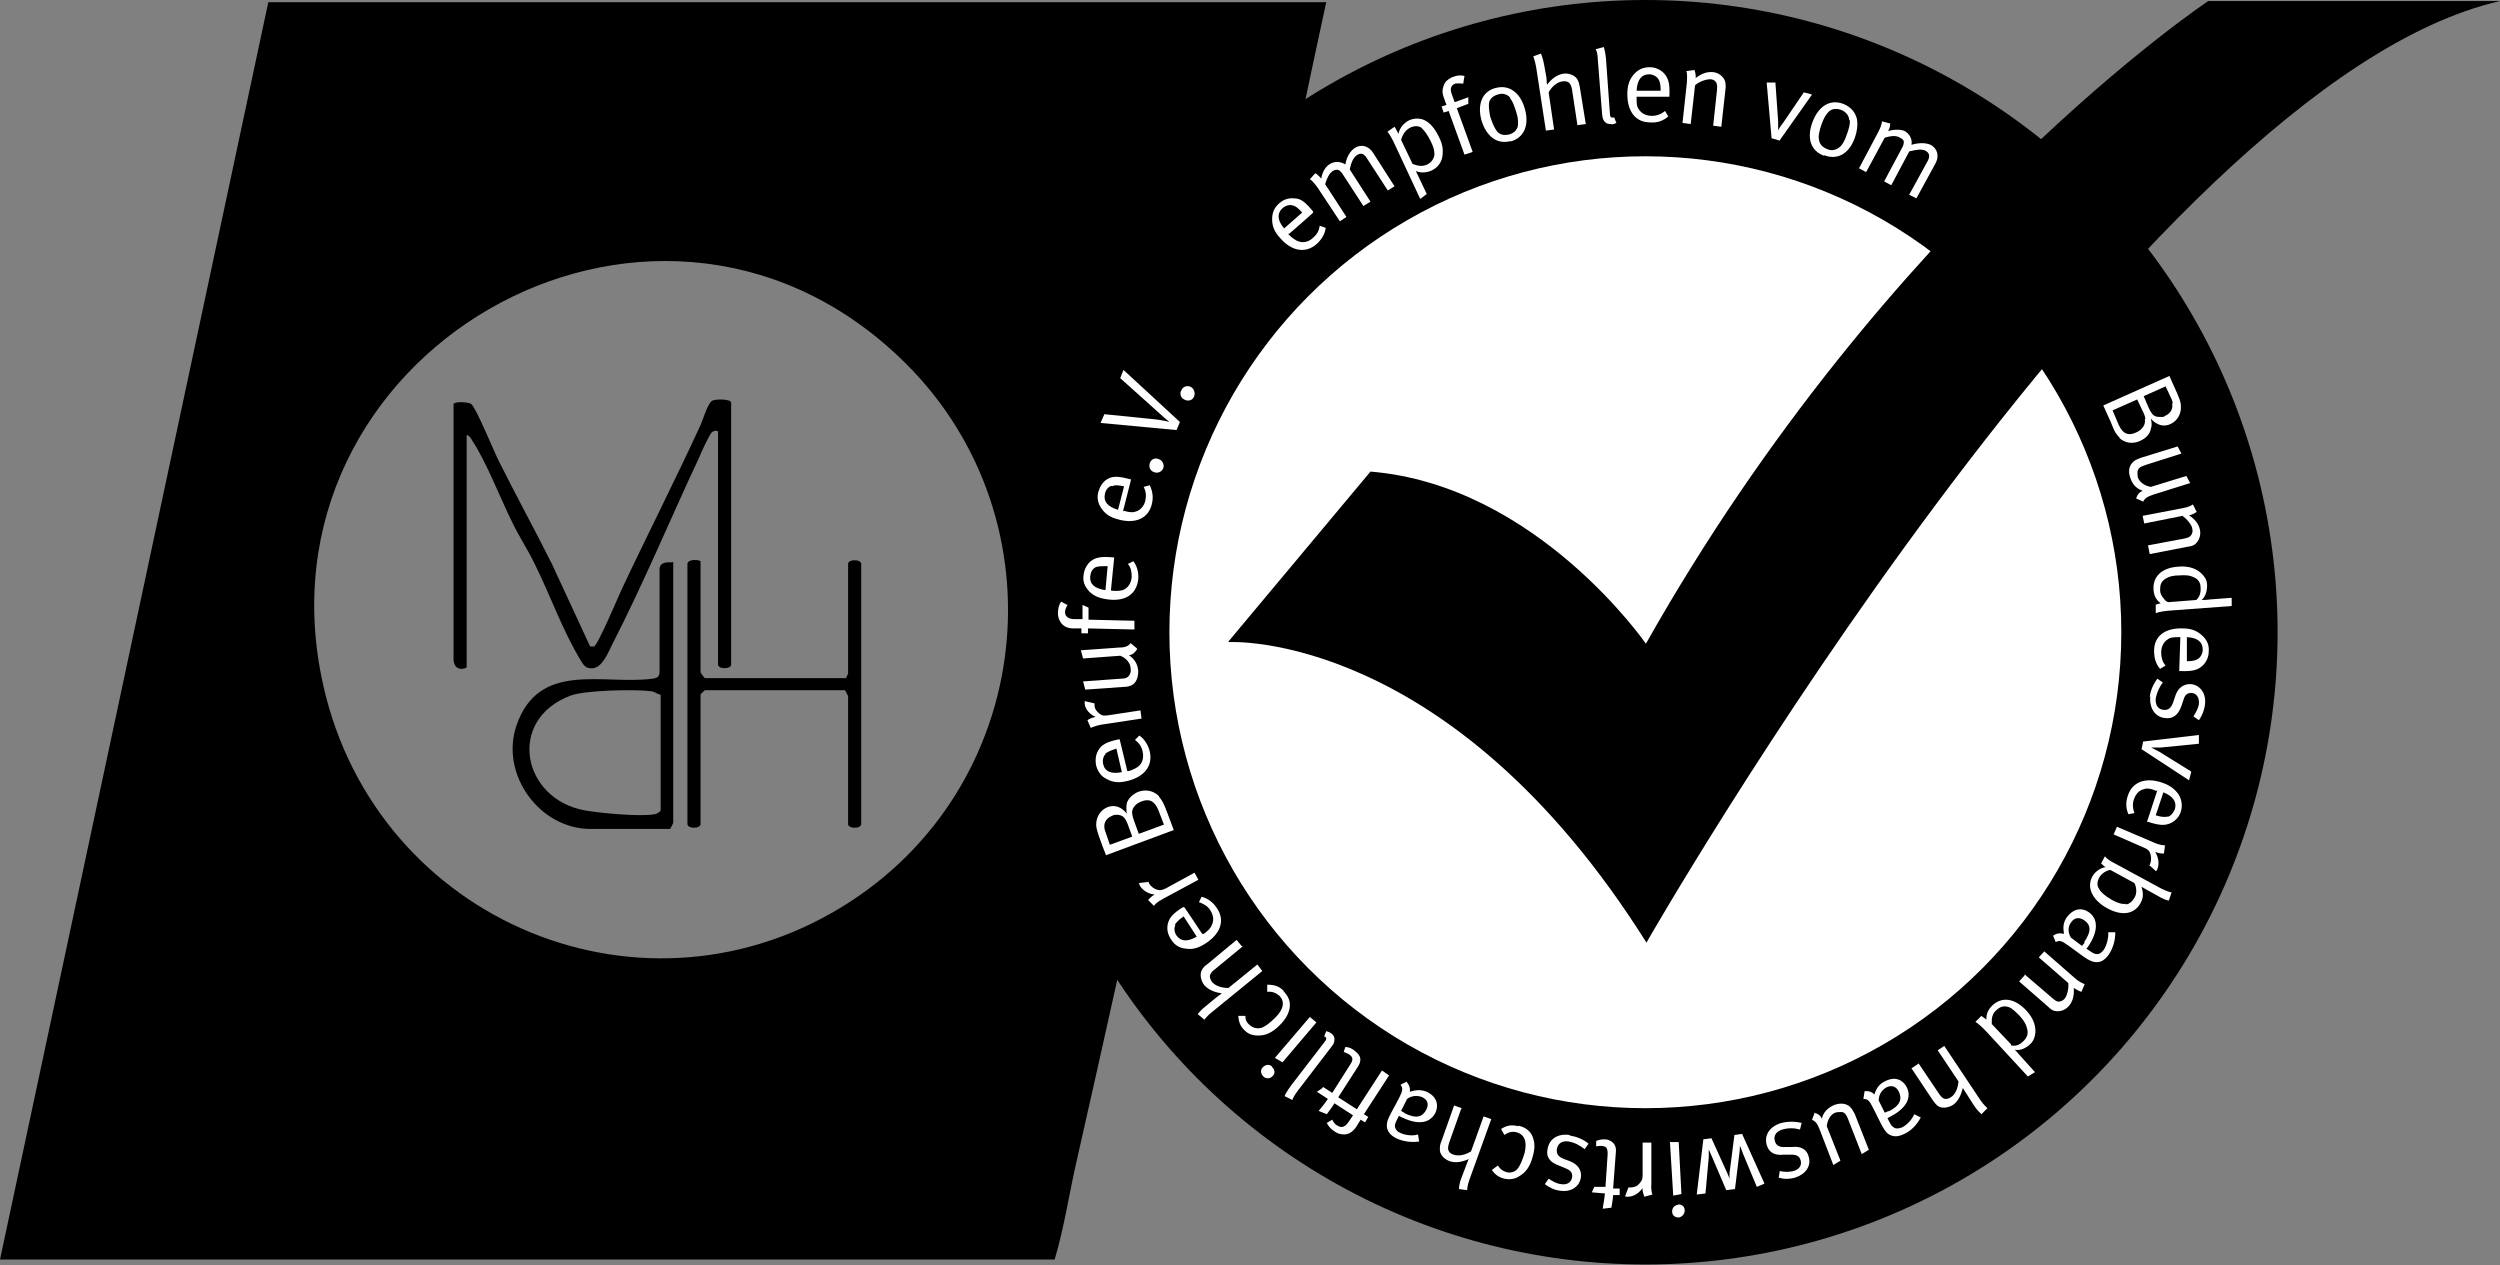 <?xml version="1.0" encoding="UTF-8"?>
<svg id="Ebene_1" xmlns="http://www.w3.org/2000/svg" version="1.1" viewBox="0 0 457.5 231.5">
  <rect x="0" y="0" width="457.5" height="231.5" fill="#808080" stroke="none"/>
  <!-- Generator: Adobe Illustrator 29.2.1, SVG Export Plug-In . SVG Version: 2.1.0 Build 116)  -->
  <defs>
    <style>
      .st0 {
        fill: #fff;
      }
    </style>
  </defs>
  <g>
    <path d="M242.7.4c-5.6,25.8-10.8,51.8-16.3,77.6-9.6,45-19.3,90.1-29.5,135-1.3,5.8-2.2,11.8-3.9,17.5H0L49.1.4h193.6ZM164.4,65.2c-45.6-43-119-.2-105.2,60.4,9.8,43.2,59,63.7,96.4,39.4,34.6-22.5,38.8-71.6,8.8-99.8h0Z"/>
    <path d="M131.2,78.9c-.1-.2-.8,0-1,.3-.4.4-1.9,3.6-2.2,4.4-5.3,11.3-10.2,23.1-15.9,34.2-.8,1.6-1.9,4.5-3.8,4.5-1.2,0-1.5-.6-2-1.4-3.4-5.6-5.6-12-8.5-17.8-1.2-2.5-2.8-4.9-4-7.4-2.2-4.4-4.8-11.2-7.4-15.1-.2-.4-.5-.9-1-1v42.5c0,.2-2.2,1-2.4-1.3v-46.9c.5-.5,2.6-.3,3.2,0,.9.6,4.3,9,5.2,10.7,3.1,6.2,6.5,12.4,9.6,18.6l6.9,14.9c0,.3.6.2.8.2.7-.2,4.4-9,5-10.3,4.7-10,9.8-20,14.4-30,.5-1,1.4-4.3,2.3-4.7.7-.3,3.4-.3,3.4.4v47.9c0,.9-2.4.9-2.4,0v-42.7h0Z"/>
    <path d="M123.2,102.8v47.8c0,0-.5,1.1-.6,1.1h-14.5c-9.4,0-16.6-10-13.6-18.9,4.1-12,15.9-7.4,24.9-8.6.9-.1,1.3-.4,1.3-1.3v-18.9c.2-1.2,1.4-1.1,2.4-1.1ZM120.8,127.1c-.6-.1-.9-.5-1.6-.6-2.9-.4-12.2-.2-14.8.8-11.7,4.4-8.9,18.9,2.6,21,2.8.5,10.2,1.2,12.8.7.3,0,1.1-.5,1.1-.7v-21.1h0Z"/>
    <path d="M128.2,102.8v20.2c0,.1.7,1.1.8,1.1h25.9c-.1-.3.3-.7.3-.8v-20.1c0-.9,2.4-.9,2.4,0v47.6c0,.9-2.4.9-2.4,0v-23.4c0,0-.5-1.1-.6-1.1h-25.6c0,0-.8.7-.8.8v23.7c0,.9-2.4.9-2.4,0v-47.6c0-.8,1.8-.9,2.4-.5Z"/>
  </g>
  <circle cx="301.1" cy="115.7" r="115.7"/>
  <circle class="st0" cx="301.1" cy="115.7" r="87.1"/>
  <path d="M224.9,117.5s40.4-2.3,76.4,55c0,0,89.8-157.2,156.2-172.3h-53.4s-58.5,38.9-102.9,117.6c0,0-20-29-50.4-31.5l-26,31.1h0Z"/>
  <g>
    <path class="st0" d="M235.8,42.7v.2c.7.7,1.3,1.1,1.9,1.3.9.3,1.9,0,2.6-.7.7-.6,1.1-1.3,1.2-2.2l1.1.4c-.1,1.1-.8,2.2-1.7,3-2,1.7-4.5,1.3-6.6-1.1-1.1-1.2-1.5-2.2-1.5-3.5,0-1.2.4-2.1,1.3-2.9.8-.7,1.7-1,2.7-.9,1.2,0,2,.6,3.5,2.4v.2c.1,0-4.4,3.9-4.4,3.9h0ZM236.6,37.6c-.6-.2-1.3,0-1.9.5-1,.9-1,2.2.3,3.7l3.3-2.9c-.7-.8-1.2-1.2-1.7-1.3Z"/>
    <path class="st0" d="M254,34.9l-3.9-6c-.5-.8-1.1-1-1.8-.5-.7.5-1,1.3-1.3,2.6l3.8,5.9-1.3.8-3.7-5.7c-.3-.5-.6-.8-.9-.9-.3-.1-.7,0-1,.2-.6.4-1,1.1-1.4,2.4l3.9,6-1.2.8-4.1-6.2c-.7-1-1.3-1.5-1.4-1.5l1-1.1c.1,0,.7.5,1.1,1,.1-1,.7-2.2,1.6-2.7.8-.5,1.9-.5,2.8.1.2-1.3.9-2.5,1.7-3,1.2-.8,2.6-.4,3.4.9l3.9,6.1-1.3.8h0Z"/>
    <path class="st0" d="M264,28.3c-.1,1.3-.8,2.3-2,2.9-.9.4-2,.5-2.9.1l2,4.2-1.2.9-4.9-10.5c-.6-1.2-1-1.7-1.1-1.8l1.3-.9c0,0,.3.4.7,1.3.3-1.2,1-2,2-2.5.9-.4,2-.4,2.8,0,1,.5,1.8,1.4,2.6,3,.7,1.4.8,2.3.7,3.3h0ZM260.3,23.5c-.6-.5-1.4-.5-2.1-.2-.9.4-1.5,1.2-1.8,2.3l2.1,4.4c1,.4,1.9.5,2.7.1.8-.4,1.3-1.2,1.3-1.9s-.2-1.4-.7-2.4c-.5-1-1.1-1.9-1.6-2.3h0Z"/>
    <path class="st0" d="M267.8,15.3c-.4,0-1-.1-1.5,0-.8.3-1,1-.6,2l.5,1.4,2.5-.9v1.2s-2.1.8-2.1.8l2.9,8-1.5.5-2.9-8-.9.3-.4-1.1.9-.3-.5-1.4c-.5-1.3,0-2.1.2-2.6.3-.5.8-.8,1.4-1.1.8-.3,1.5-.4,2.2-.2l-.2,1.2h0Z"/>
    <path class="st0" d="M276.5,25.8c-2.5.7-4.5-.8-5.4-3.8-.8-3,.2-5.3,2.6-5.9,1.5-.4,2.7,0,3.6.8.8.7,1.4,1.7,1.8,3.2.8,3.1-.4,5.2-2.7,5.8h0ZM276.4,17.9c-.6-.7-1.5-.9-2.3-.6-.8.2-1.5.8-1.6,1.5-.1.7,0,1.4.2,2.5.4,1.3.9,2.4,1.4,2.9.5.5,1.3.6,2.1.4,1-.3,1.6-1,1.6-1.9,0-.6,0-1.2-.3-2.1-.4-1.3-.7-2.1-1.2-2.7h0Z"/>
    <path class="st0" d="M288.7,23.1l-1-6.6c-.1-.7-.3-1.1-.6-1.4-.3-.2-.7-.3-1.2-.2-.9.1-1.9.9-2.5,2l1,6.8-1.5.2-1.8-11.7c-.2-1.1-.5-1.8-.5-1.9l1.4-.5c0,.1.4.9.6,2.2l.4,2.2c0,.5.1,1.2.1,1.3.7-.9,1.7-1.8,2.9-2,1.1-.2,2.3.3,2.7,1.1.2.4.3.7.4,1.3l1.1,6.8-1.5.2h0Z"/>
    <path class="st0" d="M295,22.7c-.5,0-.9,0-1.2-.3-.3-.2-.5-.6-.6-1.3l-.8-10.2c0-1.1-.3-1.8-.4-1.9l1.5-.4c0,.1.3.9.4,2.2l.7,9.8c0,.8.2,1,.6.9,0,0,.1,0,.2,0l.4,1c-.4.2-.5.2-1,.3h0Z"/>
    <path class="st0" d="M299.5,17.7v.2c0,.9,0,1.6.4,2.1.5.8,1.4,1.2,2.4,1.2.9,0,1.7-.3,2.4-.9l.6,1c-.9.8-2,1.2-3.3,1.1-2.7,0-4.2-2-4.2-5.2,0-1.6.4-2.7,1.2-3.6.8-.9,1.7-1.3,2.9-1.3,1,0,1.9.4,2.6,1.1.8.9,1.1,1.8,1,4.1v.2h-6c0,0,0,0,0,0ZM303.5,14.5c-.3-.5-1-.9-1.7-.9-1.4,0-2.2,1-2.3,3h4.4c0-1-.1-1.6-.4-2.1Z"/>
    <path class="st0" d="M313.5,23.1l.7-6.5c.1-1,0-1.3-.2-1.6-.2-.3-.6-.5-1-.5-.8,0-2,.4-2.8,1.1l-.8,7.1-1.5-.2.8-7.4c.1-1.2,0-1.9-.1-2.1l1.5-.2c0,.1.3.8.2,1.5,1.1-.9,2.2-1.2,3.2-1.1,1,.1,1.9.8,2.2,1.7.1.4.1.8.1,1.1l-.8,7.2-1.5-.2h0Z"/>
    <path class="st0" d="M325.6,25.7l-1.4-.4-.9-10.2h1.6c0,0,.5,7.1.5,7.1,0,.7,0,1.5,0,1.7h0c0-.1.4-.8.9-1.4l3.8-5.6,1.5.4-6,8.5h0Z"/>
    <path class="st0" d="M333.8,28.5c-2.5-.9-3.2-3.3-2.1-6.2,1.1-2.9,3.2-4.2,5.6-3.3,1.5.6,2.2,1.6,2.5,2.7.2,1,.1,2.2-.4,3.6-1.1,3-3.3,4-5.6,3.1ZM338.4,22c0-.9-.7-1.6-1.5-1.9-.8-.3-1.7-.2-2.2.3-.5.5-.9,1.1-1.3,2.2-.5,1.3-.7,2.5-.5,3.1.1.7.7,1.3,1.5,1.6.9.4,1.8.1,2.5-.6.4-.5.7-1,1-1.9.5-1.3.7-2.2.6-2.9h0Z"/>
    <path class="st0" d="M349.4,35.6l3.4-6.2c.4-.8.3-1.4-.4-1.8-.8-.4-1.6-.2-3,.1l-3.3,6.2-1.3-.7,3.2-6c.3-.5.4-.9.4-1.2,0-.4-.3-.6-.7-.8-.6-.4-1.5-.4-2.8,0l-3.4,6.3-1.3-.7,3.5-6.6c.6-1.1.7-1.8.7-2l1.5.4c0,.2,0,.9-.4,1.4.9-.3,2.3-.4,3.1,0,.8.5,1.4,1.4,1.2,2.5,1.3-.4,2.6-.4,3.5,0,1.3.7,1.6,2.1.9,3.4l-3.5,6.4-1.4-.7h0Z"/>
    <path class="st0" d="M387.9,80.1c-.5-.5-.9-.9-1.6-2.8l-1.4-3.1,12.1-5.4.8,1.8c1.1,2.4,1.3,3,1.3,3.7.1,1.4-.6,2.7-1.9,3.3-1.2.6-2.6.2-3.6-1,.2.8.2,1.3,0,1.9-.2,1.1-1.1,1.8-2,2.2-1.3.6-2.8.4-3.8-.6h0ZM392.6,76.7c0-.4-.2-.9-.5-1.5l-1-2.1-4.5,2,1.1,2.6c.8,1.8,1.9,2.1,3.3,1.4,1.1-.5,1.7-1.5,1.5-2.4ZM397.6,73.8c0-.4-.2-.8-.5-1.4l-.8-1.7-4,1.8.9,2.1c.6,1.3,1,1.7,2,1.7s.7,0,1-.2c1-.4,1.5-1.3,1.3-2.2h0Z"/>
    <path class="st0" d="M390.9,91.2c.3-.8.6-1.1,1.2-1.4-1.2-.4-1.9-1.2-2.3-2.5-.4-1.2-.1-2.2.6-2.8.3-.3.8-.5,1.3-.7l6.8-2.1.7,1.3-6.6,2.1c-.9.3-1.2.5-1.4,1-.1.4,0,.8,0,1.2.3.9,1.2,1.6,2.4,1.8l6.5-2,.7,1.3-6.7,2.1c-1.2.4-1.6.7-1.9,1.3l-1.3-.6h0Z"/>
    <path class="st0" d="M393.1,99.8l6.4-1.2c1-.2,1.2-.3,1.5-.7.2-.3.3-.7.2-1.1-.1-.8-1-1.8-1.8-2.4l-7,1.4-.3-1.4,7.3-1.4c1.2-.2,1.8-.6,1.9-.7l.7,1.4c-.1,0-.7.5-1.4.6,1.2.8,1.8,1.7,2,2.7.2,1-.2,2-.9,2.6-.3.2-.7.4-1.1.4l-7.2,1.4-.3-1.5h0Z"/>
    <path class="st0" d="M394.4,110.7c0,0,.5-.2,1-.3-.8-.6-1.2-1.3-1.3-2.4-.2-2.5,1.5-4.1,4.5-4.3,2-.2,3.6.4,4.6,1.6.5.6.7,1.1.7,1.8,0,1.1-.3,2.1-1,2.7.1,0,.9,0,1.5-.1l4-.3v1.5c-.1,0-10.8.8-10.8.8-1.7.1-2.5.3-3.1.5v-1.5c-.1,0,0,0,0,0ZM401.9,109.8c.6-.5.9-1.3.8-2.4,0-.8-.5-1.4-1.1-1.7-.8-.4-1.5-.5-2.8-.4-1.1,0-1.9.2-2.5.6-.8.5-1,1.1-1,2,0,.8.3,1.2.8,1.8.2.3.6.5.7.5l5.1-.4h0Z"/>
    <path class="st0" d="M399,116.6h-.2c-.9,0-1.6,0-2.1.4-.8.5-1.2,1.4-1.2,2.4,0,.9.2,1.7.8,2.4l-1,.6c-.8-.9-1.1-2-1.1-3.3,0-2.7,2-4.2,5.2-4.1,1.6,0,2.6.4,3.6,1.3.9.8,1.3,1.8,1.2,2.9,0,1-.4,1.9-1.1,2.6-.9.8-1.8,1.1-4.1,1h-.2s.2-6,.2-6ZM402.2,120.6c.5-.3.9-1,.9-1.7,0-1.4-.9-2.2-2.9-2.3v4.4c.9,0,1.5-.1,2-.4h0Z"/>
    <path class="st0" d="M393.4,127.6c.1-1.2.7-2.5,1.4-3.4l1,.7c-.7.9-1.1,1.9-1.3,2.9-.1,1.2.4,2,1.4,2.1.9.1,1.4-.3,1.8-1.4l.4-1.2c.5-1.5,1.6-2.2,2.9-2.1,1.7.2,2.8,1.8,2.5,3.8-.1,1-.6,2.1-1.1,2.8l-1-.7c.5-.8.9-1.5,1-2.3.1-1.1-.4-1.9-1.3-2-.7,0-1.2.2-1.5,1.2l-.4,1.2c-.6,1.7-1.6,2.4-3,2.2-1.9-.2-2.9-1.9-2.7-4h0Z"/>
    <path class="st0" d="M391.9,137.1l.3-1.4,10.2-1.2v1.6s-7,.7-7,.7c-.7,0-1.5,0-1.7,0h0c.1.1.8.4,1.5.8l5.8,3.6-.4,1.6-8.7-5.7h0Z"/>
    <path class="st0" d="M394.7,144.7h-.2c-.9-.4-1.6-.5-2.1-.3-1,.2-1.6,1-1.9,1.9-.3.9-.2,1.7.1,2.5l-1.1.2c-.5-1.1-.5-2.3-.1-3.4.8-2.5,3.2-3.4,6.2-2.4,1.5.5,2.4,1.2,3.1,2.2.6,1,.7,2.1.4,3.1-.3,1-1,1.7-1.8,2.1-1.1.5-2,.5-4.2-.2h-.2c0,0,1.9-5.8,1.9-5.8h0ZM396.6,149.5c.6-.1,1.1-.7,1.4-1.4.4-1.3-.3-2.4-2.1-3.1l-1.4,4.2c1,.3,1.6.4,2.2.2h0Z"/>
    <path class="st0" d="M393.3,158.4c0,0,.2-.2.2-.4.2-.5.2-1.2,0-1.8s-.5-.8-1.2-1.1l-5.5-2.4.6-1.4,6.8,2.9c1.1.5,1.9.5,2,.5l-.2,1.5c-.2,0-.9,0-1.6-.3.6,1,.8,2.2.4,3.1,0,.2-.2.4-.3.4l-1.3-1.2h0Z"/>
    <path class="st0" d="M382.9,160.4c.5-.9,1.5-1.6,2.4-1.7-.3-.2-.5-.4-.8-.7l.7-1.3c.3.4.8.8,2,1.4l8.3,4.5c1,.5,1.7.7,1.9.7l-.5,1.5c-.2,0-1-.2-2.1-.9l-2-1.1c-.4-.2-.8-.5-.9-.5.4,1.3.3,2.1-.2,3-1.1,2-3.4,2.4-6.1.9-2.7-1.5-3.8-3.8-2.7-5.8h0ZM389,165.5c.6,0,1.2-.5,1.6-1.2.5-.8.4-1.9,0-2.7l-4.4-2.4c-.8.1-1.7.7-2.1,1.5-.3.6-.4,1.4,0,1.9.3.6,1,1.3,2.4,2.1,1.1.6,1.9.8,2.5.7h0Z"/>
    <path class="st0" d="M375.8,171.2c.5-.4,1.2-.5,1.9-.3-.2-1.3-.1-2.1.5-3,1.4-1.9,3-1.7,4-1,1.8,1.2,1.8,3.5,0,6.2-.1.2-.2.3-.4.5l.6.4c.7.5,1,.6,1.4.6.5,0,.8-.3,1.2-.8.6-.9.9-2.4.8-3.2h1.3c0,1.5-.4,2.9-1.2,4.1-.8,1.1-1.7,1.6-2.8,1.3-.5-.1-1.2-.5-1.9-1l-2.6-1.9c-1.3-.9-1.6-1.1-2.4-.7l-.5-1.2h0ZM381.4,172.4c1.4-2,1.2-3.2,0-4-.9-.6-1.8-.5-2.4.4-.6.8-.6,1.9,0,2.8l2,1.5c.1-.1.3-.4.5-.6h0Z"/>
    <path class="st0" d="M370.5,178.3l4.9,4.2c.8.7,1,.8,1.4.8.3,0,.7-.2,1-.5.5-.6.8-1.9.7-2.9l-5.4-4.7,1-1.1,5.6,4.9c.9.8,1.6,1,1.8,1.1l-.6,1.4c-.1,0-.8-.3-1.4-.7.1,1.4-.2,2.5-.9,3.3-.7.8-1.7,1.1-2.6.9-.4-.1-.7-.3-1-.6l-5.5-4.8,1-1.1h0Z"/>
    <path class="st0" d="M362.7,186c0,0,.5.3.8.6,0-1.1.3-1.8,1.1-2.6,1.8-1.7,4.1-1.3,6.2.9,1.4,1.5,1.9,3.1,1.6,4.6-.2.7-.4,1.2-1,1.7-.8.7-1.8,1.1-2.7.9.1.1.6.6,1,1.1l2.7,3-1.3.8-7.3-7.9c-1.1-1.2-1.8-1.8-2.3-2.1l1.1-1.1h0ZM368,191.3c.8.2,1.6,0,2.4-.9.5-.5.8-1.2.6-2-.2-.9-.5-1.5-1.4-2.5-.8-.8-1.4-1.4-2-1.6-.9-.3-1.5-.1-2.2.5-.6.5-.8,1-.9,1.7,0,.4,0,.8,0,.9l3.5,3.7h0Z"/>
    <path class="st0" d="M351.1,194.6l3.7,5.5c.4.6.7.9,1.1,1,.3,0,.7,0,1.1-.3.8-.5,1.3-1.6,1.4-2.9l-3.8-5.7,1.2-.8,6.6,9.9c.6.9,1.2,1.4,1.3,1.5l-1.1,1.1c-.1-.1-.8-.7-1.5-1.8l-1.2-1.9c-.3-.4-.6-1-.7-1.1-.3,1.2-.8,2.4-1.8,3.1-1,.6-2.2.7-2.9.1-.3-.3-.5-.5-.9-1.1l-3.8-5.7,1.2-.8h0Z"/>
    <path class="st0" d="M341.2,199.7c.7-.1,1.4.1,1.8.6.4-1.2.9-1.9,1.9-2.4,2.1-1.1,3.4-.1,4,1,1,1.9,0,3.9-2.9,5.4-.2.1-.3.2-.6.3l.3.6c.4.8.6,1,1,1.2.4.2.9.1,1.4-.1,1-.5,1.9-1.6,2.2-2.4l1.2.6c-.7,1.3-1.7,2.4-3,3-1.2.6-2.2.6-3.1-.1-.4-.4-.8-1-1.2-1.8l-1.4-2.8c-.7-1.4-1-1.7-1.8-1.7l.2-1.3h0ZM345.6,203.4c2.2-1.1,2.5-2.3,1.9-3.6-.5-1-1.3-1.3-2.3-.8-.9.5-1.4,1.4-1.4,2.4l1.1,2.2c.2,0,.5-.2.7-.3h0Z"/>
    <path class="st0" d="M331.9,203.6c.8.2,1.2.5,1.5,1.1.3-1.2,1.1-2,2.3-2.5,1.1-.4,2.2-.3,2.9.4.3.3.5.7.8,1.2l2.6,6.6-1.3.8-2.5-6.4c-.3-.8-.6-1.2-1.1-1.3-.4,0-.8,0-1.2.1-.9.3-1.5,1.4-1.6,2.5l2.5,6.3-1.3.8-2.5-6.5c-.4-1.1-.8-1.5-1.4-1.8l.5-1.3h0Z"/>
    <path class="st0" d="M326,205.5c1.2-.3,2.5-.3,3.7,0l-.3,1.2c-1.1-.3-2.2-.3-3.2,0-1.1.3-1.7,1.1-1.4,2.1.2.8.8,1.2,2,1.1h1.2c1.6-.2,2.7.5,3,1.8.5,1.7-.6,3.2-2.5,3.8-1,.3-2.1.3-3,0l.2-1.2c.9.2,1.7.2,2.5,0,1.1-.3,1.6-1.1,1.3-2-.2-.7-.7-1-1.7-1h-1.3c-1.8.2-2.8-.4-3.2-1.8-.5-1.8.6-3.4,2.7-4h0Z"/>
    <path class="st0" d="M311.7,208.5l1.5-.2,2.9,6.4c.2.5.4.9.4,1h0c0-.1,0-.7,0-1l.9-7,1.4-.2,4.1,9.1-1.4.6-2.5-6c-.3-.8-.5-1.4-.6-1.5h0c0,.1,0,.8-.1,1.4l-.8,6.5-1.6.2-2.6-6.1c-.2-.4-.5-1.2-.6-1.3h0v1.4c0,0-.6,6.6-.6,6.6l-1.6.2,1.2-10h0Z"/>
    <path class="st0" d="M307.2,208.9l.5,9.6-1.5.3-.6-9.8h1.6c0,0,0,0,0,0ZM307.1,220.4c.7,0,1.2.4,1.2,1.1,0,.7-.5,1.2-1.1,1.3-.7,0-1.2-.4-1.2-1.1s.5-1.2,1.1-1.2h0Z"/>
    <path class="st0" d="M298,217.3c.1,0,.3,0,.4,0,.6,0,1.2-.2,1.6-.7s.6-.7.6-1.5v-6c.1,0,1.6,0,1.6,0v7.4c-.1,1.2.1,1.9.2,2.1l-1.5.4c0-.2-.4-.9-.3-1.6-.7,1-1.7,1.6-2.7,1.6-.2,0-.5,0-.5-.1l.6-1.6h0Z"/>
    <path class="st0" d="M291.8,217.2h2c0,.1.4-6,.4-6,0-1.1-.2-1.4-1.1-1.5-.4,0-.7,0-1,.1v-1c.4-.2.9-.3,1.6-.3.5,0,.9.2,1.2.4.6.4.9,1,.8,2l-.5,6.6h1.2c0,0,0,1.2,0,1.2h-1.2c0,.7-.3,2-.3,2.3l-1.6.2c0-.3.3-1.6.4-2.8l-2.4-.2.5-1.1h0Z"/>
    <path class="st0" d="M287.3,207.8c1.2.2,2.5.7,3.4,1.5l-.7,1c-.9-.7-1.8-1.2-2.9-1.4-1.2-.2-2,.3-2.2,1.4-.1.9.3,1.4,1.3,1.8l1.1.4c1.5.6,2.2,1.7,2,3-.3,1.7-1.8,2.7-3.8,2.4-1-.1-2-.6-2.8-1.2l.7-1c.8.5,1.4.9,2.3,1,1.1.2,1.9-.4,2-1.3.1-.7-.2-1.2-1.2-1.6l-1.2-.5c-1.7-.6-2.4-1.6-2.1-3,.3-1.9,1.9-2.9,4-2.6h0Z"/>
    <path class="st0" d="M277.9,206c1.3.3,2.2,1,2.6,2.1.4,1.1.4,2.1,0,3.5-.5,2-1.4,3-2.4,3.6-.9.6-1.8.7-2.8.5-1.2-.3-1.8-.9-2.3-1.6l1.1-.8c.5.7.9,1,1.6,1.2.7.2,1.5,0,2-.6.5-.6.9-1.6,1.3-2.9.5-2.1,0-3.4-1.5-3.8-.8-.2-1.5,0-2.2.5l-.6-1.1c1.1-.7,2-.8,3.1-.5h0Z"/>
    <path class="st0" d="M267.4,202.9l-2.2,6.2c-.2.7-.3,1.1-.1,1.5.1.3.5.6.9.7.9.3,2.1.1,3.2-.6l2.3-6.4,1.4.5-4,11.1c-.4,1.1-.4,1.8-.4,1.9l-1.5-.2c0-.2,0-1,.5-2.2l.8-2.1c.2-.5.4-1.1.5-1.2-1.1.5-2.4.8-3.5.4-1.1-.4-1.9-1.3-1.8-2.3,0-.4,0-.7.3-1.4l2.3-6.5,1.4.5h0Z"/>
    <path class="st0" d="M257.4,198c.5.5.7,1.2.6,1.8,1.2-.4,2.1-.4,3.1,0,2.1,1,2.1,2.7,1.6,3.8-1,2-3.2,2.3-6.1.9-.2,0-.3-.2-.6-.3l-.3.6c-.4.8-.5,1.1-.4,1.5.1.4.4.8.9,1,1,.5,2.5.6,3.3.3l.2,1.3c-1.5.2-2.9,0-4.2-.6-1.2-.6-1.8-1.5-1.7-2.5,0-.6.3-1.2.7-2l1.5-2.8c.7-1.4.8-1.8.3-2.5l1.2-.6h0ZM257,203.7c2.2,1.1,3.3.7,4-.6.5-1,.3-1.8-.7-2.3-.9-.4-2-.3-2.8.3l-1.1,2.2c.2.1.5.3.7.4Z"/>
    <path class="st0" d="M242.1,198.9l1.7,1.1,3.3-5.2c.6-.9.5-1.4-.3-1.9-.4-.2-.6-.3-.9-.4l.3-.9c.5,0,1.1.2,1.6.6.4.3.7.6.9.9.4.6.3,1.3-.2,2.1l-3.6,5.6,3.4,2.2,4.6-7.1,1.3.9-4.6,7.1.8.5-.6,1-.8-.5-.8,1.3c-.8,1.2-1.7,1.4-2.2,1.4-.6,0-1.1-.1-1.7-.5-.7-.4-1.2-1-1.5-1.6l1-.6c.2.4.5.9,1,1.1.7.5,1.4.2,2-.7l.8-1.2-3.4-2.2c-.4.7-1.2,1.7-1.4,2l-1.5-.6c.2-.2,1.1-1.3,1.7-2.2l-2-1.3,1-.7h0Z"/>
    <path class="st0" d="M243.6,189.1c.4.3.6.6.6,1,0,.4,0,.8-.5,1.4l-6.2,8.1c-.7.9-1,1.6-1,1.7l-1.4-.7c0-.2.4-.9,1.2-2l6-7.8c.5-.6.5-.8.2-1.1,0,0-.1,0-.2,0l.4-1c.4.1.6.2.9.4h0Z"/>
    <path class="st0" d="M232.8,195.3c.5.4.6,1.2.1,1.6-.4.5-1.2.6-1.7.1s-.6-1.2-.1-1.7,1.2-.6,1.7-.1h0ZM240.9,187.1l-6.2,7.3-1.4-.8,6.4-7.5,1.2,1h0Z"/>
    <path class="st0" d="M234.8,181.3c1,1,1.4,2,1.2,3.2-.2,1.1-.8,2.1-1.8,3.1-1.5,1.5-2.7,1.9-3.9,1.9s-1.9-.3-2.6-1c-.9-.9-1-1.7-1.1-2.6h1.3c0,.7.2,1.2.8,1.7s1.3.7,2.1.5c.7-.2,1.6-.9,2.6-1.9,1.5-1.5,1.8-2.9.7-4-.6-.5-1.3-.8-2.2-.7v-1.3c1.4,0,2.2.3,3.1,1.2h0Z"/>
    <path class="st0" d="M227.4,173.2l-5.1,4.2c-.6.4-.8.8-.9,1.2,0,.3.1.7.4,1.1.6.7,1.7,1.1,3,1.1l5.3-4.3.9,1.2-9.2,7.5c-.9.7-1.3,1.3-1.4,1.4l-1.2-1c0-.1.6-.8,1.6-1.6l1.7-1.4c.4-.3.9-.7,1.1-.8-1.2-.2-2.4-.6-3.2-1.5-.7-.9-.9-2.1-.4-2.9.2-.3.4-.6,1-1l5.3-4.4.9,1.1h0Z"/>
    <path class="st0" d="M220.1,170.9h.2c.8-.6,1.3-1.1,1.5-1.7.4-.9.2-1.8-.3-2.6-.5-.8-1.2-1.2-2.1-1.5l.5-1c1.1.3,2.1,1,2.8,2.1,1.5,2.2.7,4.6-2,6.4-1.4.9-2.4,1.2-3.7,1-1.2-.1-2.1-.7-2.7-1.7-.6-.9-.8-1.8-.6-2.8.3-1.2.9-1.9,2.8-3.1h.2c0-.1,3.3,4.9,3.3,4.9h0ZM215.1,169.3c-.3.6-.2,1.3.2,1.9.8,1.1,2,1.2,3.7.2l-2.4-3.7c-.9.6-1.3,1.1-1.6,1.5h0Z"/>
    <path class="st0" d="M210.2,161.3c0,.1,0,.3.1.4.3.5.8.9,1.4,1.1s.9.1,1.6-.2l5.3-2.9.7,1.3-6.5,3.5c-1.1.6-1.6,1.1-1.6,1.3l-1.1-1.1c.1-.1.6-.7,1.2-1-1.2-.1-2.2-.8-2.7-1.6-.1-.2-.1-.4-.2-.5l1.7-.2h0Z"/>
    <path class="st0" d="M212.1,145.8c.5.6.8,1,1.5,2.9l1.2,3.2-12.4,4.6-.7-1.8c-.9-2.5-1.1-3.1-1.1-3.8,0-1.4.8-2.7,2.1-3.2,1.3-.5,2.6,0,3.5,1.2-.1-.8-.1-1.3,0-1.9.3-1,1.2-1.7,2.1-2.1,1.4-.5,2.8-.2,3.8.8h0ZM202.1,151.4c0,.4.2.8.4,1.4l.6,1.8,4.1-1.5-.8-2.2c-.5-1.3-.9-1.7-1.9-1.8-.3,0-.7,0-1,.2-1,.4-1.5,1.2-1.4,2.1ZM207.2,148.9c0,.4.2.9.4,1.5l.8,2.2,4.6-1.7-1-2.6c-.7-1.8-1.8-2.2-3.2-1.6-1.1.4-1.8,1.4-1.6,2.3h0Z"/>
    <path class="st0" d="M206.4,141.1h.2c.9-.3,1.5-.6,1.9-1,.7-.7.8-1.7.6-2.6-.2-.9-.7-1.6-1.4-2.1l.8-.8c.9.6,1.6,1.7,1.9,2.9.6,2.6-.9,4.6-4,5.4-1.6.4-2.7.3-3.8-.3-1.1-.5-1.7-1.4-2-2.5-.2-1-.1-2,.4-2.8.6-1,1.4-1.5,3.7-2h.2c0,0,1.4,5.8,1.4,5.8h0ZM202.3,138c-.4.4-.6,1.2-.4,1.9.3,1.3,1.5,1.8,3.4,1.4l-1-4.3c-1,.3-1.6.6-2,.9Z"/>
    <path class="st0" d="M200.3,128.7c0,.1,0,.3,0,.4,0,.6.4,1.1.9,1.5.5.4.8.4,1.6.3l5.9-.9.2,1.5-7.3,1.1c-1.2.2-1.9.6-2,.6l-.6-1.4c.1-.1.8-.5,1.5-.6-1.1-.5-1.9-1.4-2-2.4,0-.2,0-.5,0-.5l1.7.4h0Z"/>
    <path class="st0" d="M208.1,118.8c-.5.7-.8,1-1.5,1.1,1,.7,1.6,1.6,1.7,2.9,0,1.2-.4,2.2-1.2,2.6-.4.2-.9.3-1.4.3l-7.1.5-.4-1.5,6.9-.5c.9,0,1.3-.2,1.6-.7.2-.3.3-.8.2-1.2,0-.9-.8-1.9-1.9-2.3l-6.8.5-.4-1.5,7-.5c1.2,0,1.7-.3,2.1-.8l1.1.9h0Z"/>
    <path class="st0" d="M195.4,110.6c-.2.4-.5.9-.5,1.4,0,.8.6,1.3,1.7,1.3h1.5s0-2.6,0-2.6l1.1.5v2.2s8.4.2,8.4.2v1.6s-8.5-.2-8.5-.2v.9s-1.2,0-1.2,0v-.9s-1.5,0-1.5,0c-1.4,0-2-.7-2.3-1.1-.3-.5-.5-1-.5-1.7,0-.8.2-1.6.6-2.1l1.1.6h0Z"/>
    <path class="st0" d="M203.4,108.1h.2c.9.1,1.6,0,2.1-.2.9-.5,1.3-1.3,1.4-2.3,0-.9-.1-1.7-.7-2.4l1-.5c.7.9,1,2.1.9,3.3-.3,2.7-2.3,4.1-5.5,3.7-1.6-.2-2.6-.6-3.5-1.5-.8-.9-1.2-1.8-1-3,.1-1,.6-1.9,1.3-2.5.9-.7,1.9-.9,4.1-.7h.2s-.6,6-.6,6h0ZM200.5,103.8c-.6.3-.9.9-1,1.7-.1,1.4.8,2.2,2.8,2.5l.4-4.4c-1,0-1.7,0-2.2.2h0Z"/>
    <path class="st0" d="M205.6,93.5h.2c.9.3,1.6.3,2.1.1.9-.3,1.5-1.1,1.7-2,.2-.9.1-1.7-.3-2.5l1.1-.3c.5,1,.7,2.2.4,3.4-.6,2.6-2.9,3.7-6,2.9-1.6-.4-2.5-1-3.2-2-.7-1-.9-2-.6-3.1.3-1,.8-1.8,1.6-2.3,1-.6,2-.6,4.2,0h.2c0,0-1.5,5.9-1.5,5.9h0ZM203.4,88.9c-.6.2-1.1.8-1.2,1.5-.3,1.3.4,2.3,2.4,2.9l1.1-4.3c-1-.2-1.7-.3-2.2,0h0Z"/>
    <path class="st0" d="M212.9,85.6c-.2.7-1,1.1-1.7.8-.7-.2-1-.9-.8-1.6.2-.7.9-1.1,1.6-.8.7.2,1.1,1,.9,1.6h0Z"/>
    <path class="st0" d="M215.9,77.3l-.6,1.4-13.9-1.3.7-1.6,8.9.9c1.2.1,2.6.4,3,.5-.3-.2-1.1-.9-2.2-1.9l-6.8-6.1.6-1.5,10.3,9.5h0Z"/>
    <path class="st0" d="M218.5,72.6c-.3.7-1.1.9-1.8.5-.6-.3-.9-1.1-.5-1.7.3-.7,1.1-.9,1.7-.6.6.3.9,1.1.6,1.8h0Z"/>
  </g>
</svg>